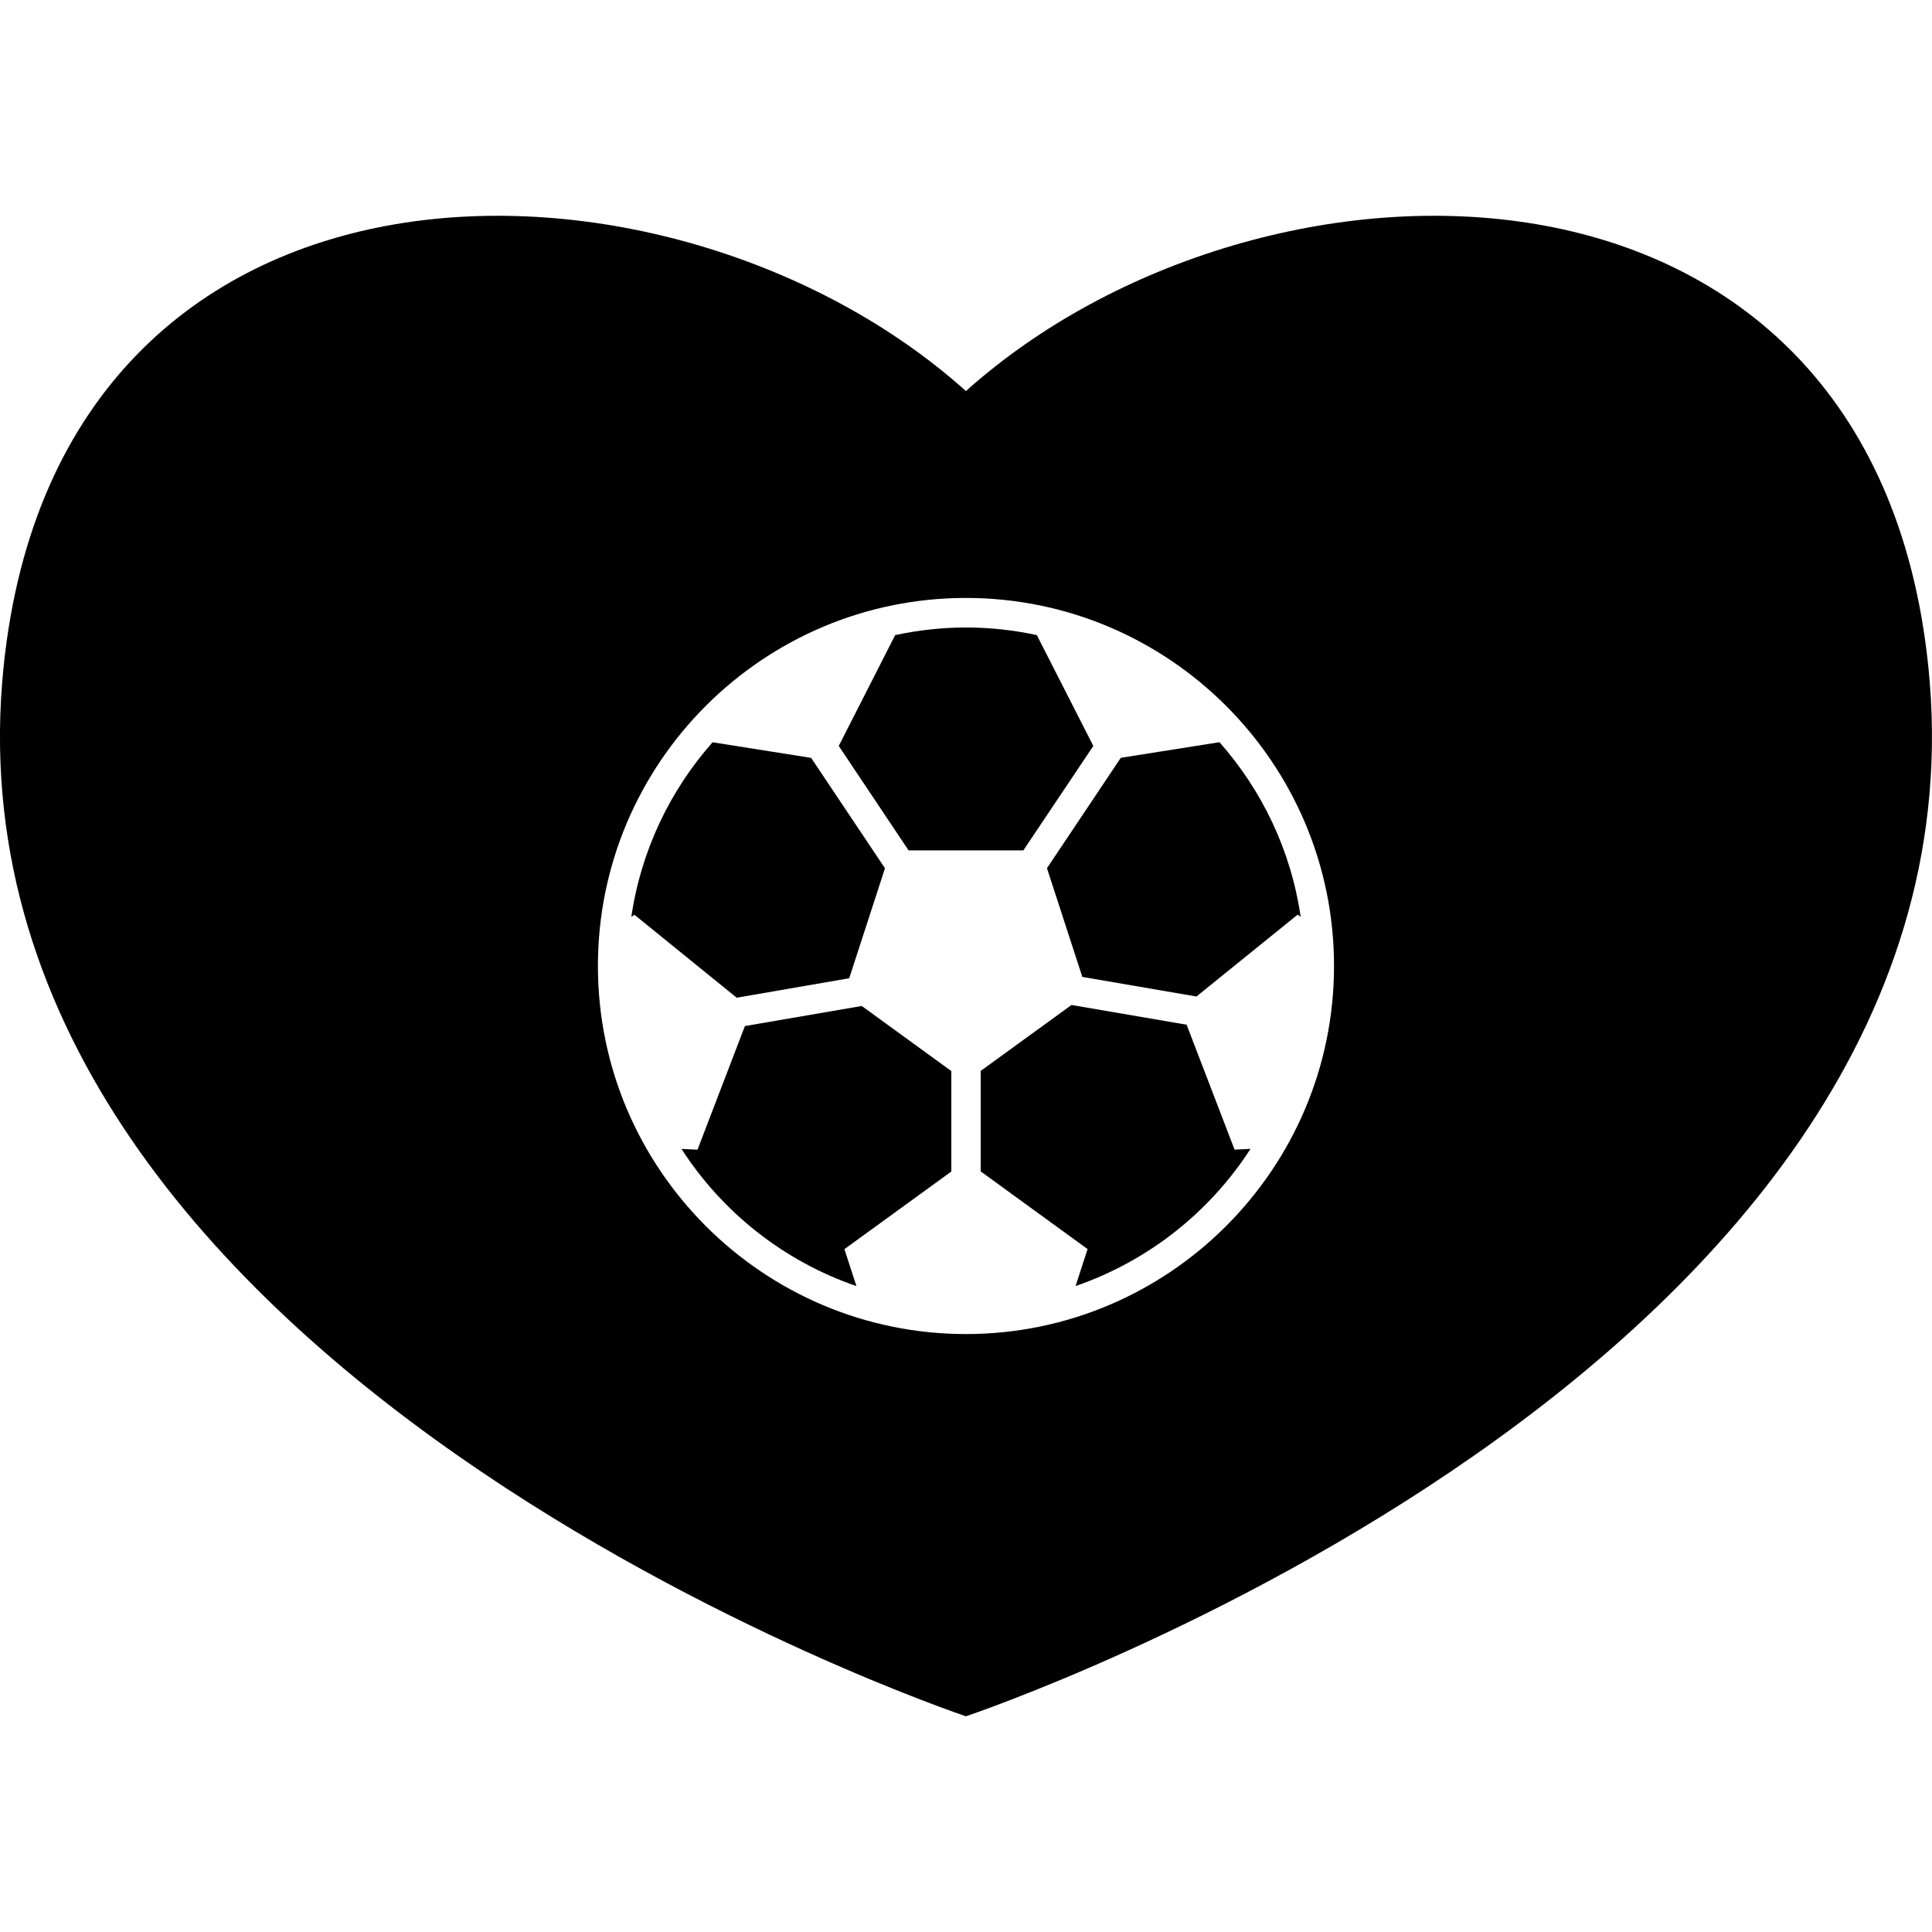 <?xml version="1.0" encoding="iso-8859-1"?>
<!-- Uploaded to: SVG Repo, www.svgrepo.com, Generator: SVG Repo Mixer Tools -->
<!DOCTYPE svg PUBLIC "-//W3C//DTD SVG 1.1//EN" "http://www.w3.org/Graphics/SVG/1.1/DTD/svg11.dtd">
<svg fill="#000000" version="1.1" id="Capa_1" xmlns="http://www.w3.org/2000/svg" xmlns:xlink="http://www.w3.org/1999/xlink" 
	 width="800px" height="800px" viewBox="0 0 28.968 28.967"
	 xml:space="preserve">
<g>
	<g>
		<path d="M11.169,15.384l-0.711,1.854l-0.24-0.012c0.613,0.951,1.534,1.683,2.623,2.057l-0.18-0.554l1.603-1.164v-1.506
			l-1.343-0.976L11.169,15.384z"/>
		<path d="M16.393,11.184l-0.847-1.662c-0.343-0.074-0.697-0.114-1.062-0.114c-0.364,0-0.719,0.041-1.062,0.114l-0.846,1.662
			l1.047,1.566h1.721L16.393,11.184z"/>
		<path d="M17.792,15.364l-1.726-0.296l-1.362,0.989v1.506l1.603,1.165l-0.18,0.554c1.088-0.375,2.009-1.105,2.623-2.057
			l-0.239,0.012L17.792,15.364z"/>
		<path d="M28.912,9.985C28.06,1.777,18.9,1.902,14.483,5.863C10.066,1.902,0.907,1.777,0.055,9.986
			c-1.096,10.561,14.428,15.747,14.428,15.747S30.008,20.546,28.912,9.985z M14.483,20.002c-3.042,0-5.518-2.476-5.518-5.519
			s2.475-5.518,5.518-5.518s5.519,2.475,5.519,5.518S17.525,20.002,14.483,20.002z"/>
		<path d="M12.733,14.667l0.536-1.649l-1.107-1.655l-1.478-0.234c-0.637,0.721-1.072,1.622-1.218,2.617l0.047-0.03l1.533,1.243
			L12.733,14.667z"/>
		<path d="M16.805,11.362l-1.107,1.655l0.53,1.63l1.711,0.294l1.517-1.227l0.046,0.03c-0.146-0.995-0.58-1.896-1.218-2.616
			L16.805,11.362z"/>
	</g>
</g>
</svg>